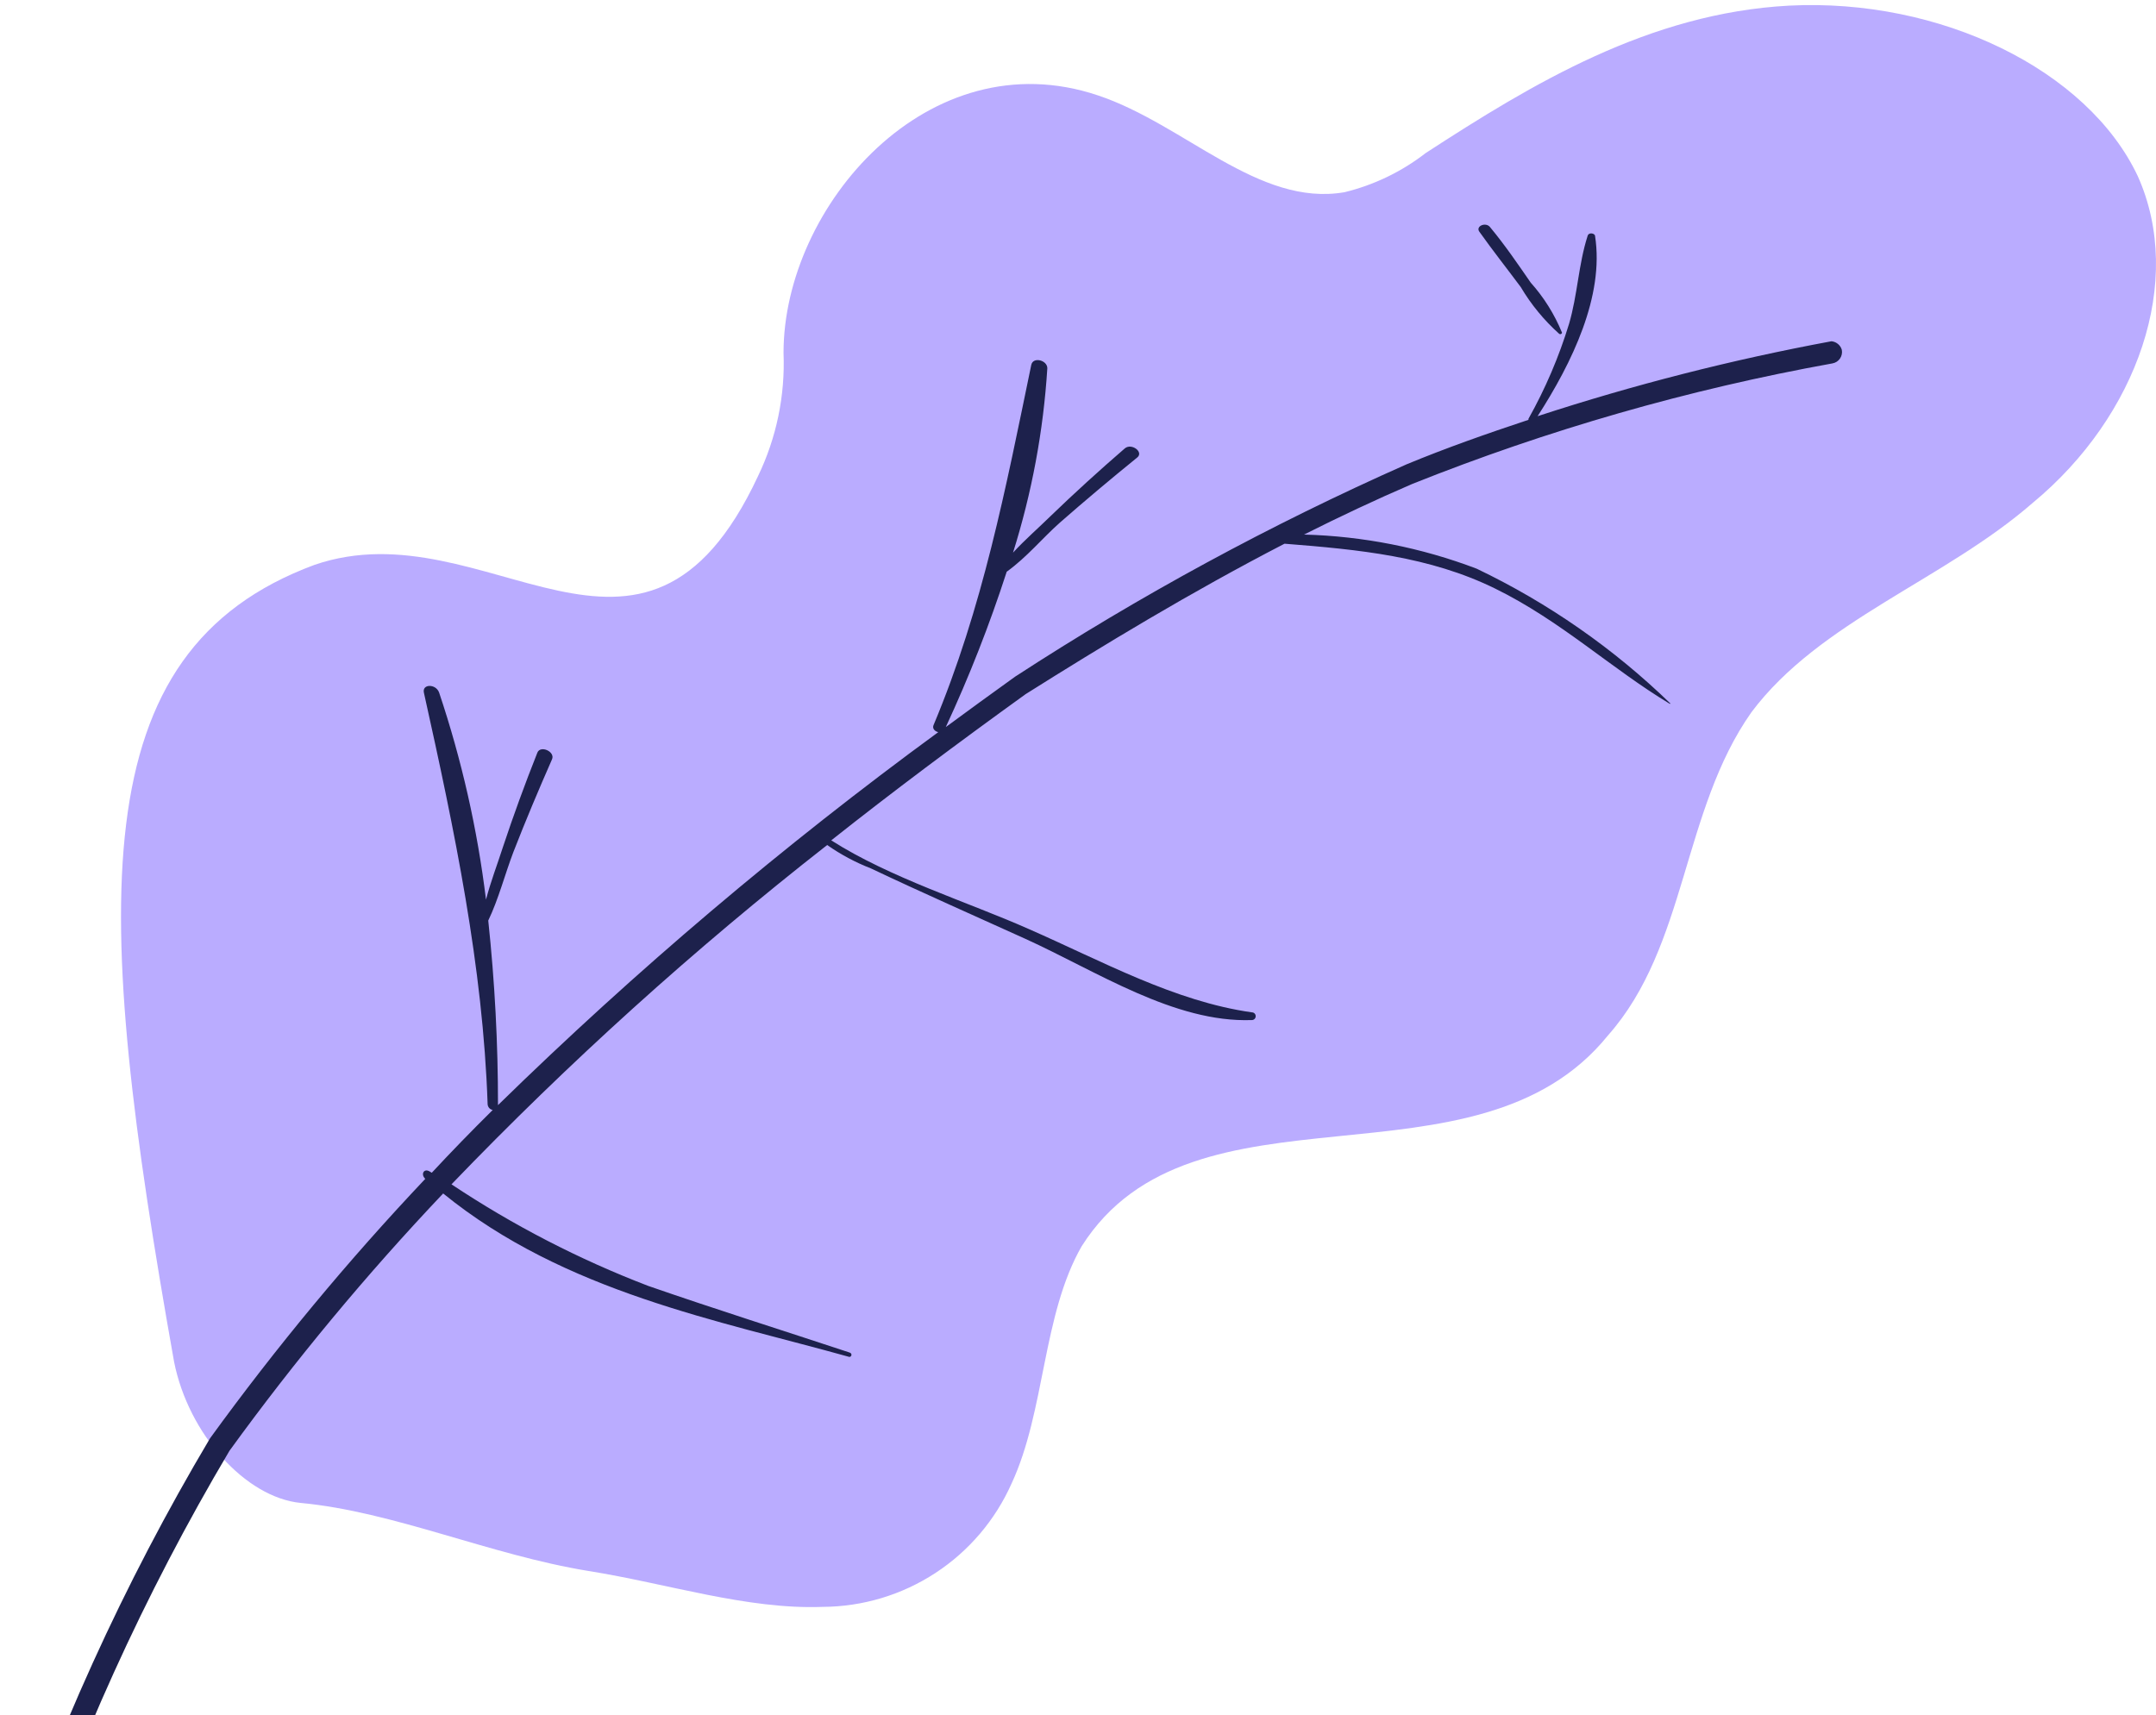 <?xml version="1.0" encoding="UTF-8"?> <svg xmlns="http://www.w3.org/2000/svg" width="93" height="74" viewBox="0 0 93 74" fill="none"> <path d="M13.571 24.368C21.008 21.819 27.736 31.157 32.694 20.549C33.494 18.891 33.873 17.062 33.798 15.223C33.798 8.889 40.062 1.662 47.359 4.115C51.108 5.367 54.279 8.933 57.994 8.293C59.268 7.983 60.462 7.407 61.498 6.603C66.097 3.615 71.134 0.567 77.17 0.243C83.696 -0.09 90.047 3.011 92.211 7.593C94.244 12.113 92.211 17.947 87.691 21.688C83.854 25.034 78.493 26.795 75.549 30.728C72.553 34.977 72.772 40.82 69.365 44.666C63.653 51.744 51.467 46.181 46.658 53.768C44.959 56.729 45.09 60.872 43.636 64C42.935 65.578 41.794 66.92 40.348 67.865C38.903 68.81 37.216 69.317 35.489 69.326C32.212 69.448 28.787 68.318 25.371 67.775C21.131 67.083 16.978 65.217 12.966 64.841C10.592 64.604 8.131 61.88 7.509 58.752C3.996 39.015 3.488 28.1 13.571 24.368Z" fill="#BAACFF"></path> <path d="M79.001 14.723C74.708 15.519 70.474 16.599 66.325 17.956C67.805 15.661 69.207 12.778 68.804 10.185C68.804 10.063 68.523 10.002 68.48 10.185C68.085 11.421 68.05 12.717 67.682 13.97C67.247 15.395 66.659 16.77 65.93 18.07C65.93 18.07 65.93 18.07 65.93 18.113C64.135 18.709 62.365 19.331 60.674 20.032C54.809 22.631 49.161 25.696 43.785 29.195C42.768 29.922 41.778 30.649 40.797 31.368C41.808 29.189 42.686 26.951 43.425 24.666C44.301 24.035 44.958 23.221 45.721 22.546C46.801 21.6 47.911 20.666 49.049 19.743C49.356 19.506 48.804 19.095 48.515 19.349C47.42 20.295 46.351 21.267 45.326 22.257C44.809 22.765 44.214 23.282 43.697 23.843C44.51 21.261 45.007 18.59 45.177 15.888C45.177 15.538 44.564 15.38 44.485 15.739C43.382 21.066 42.4 26.199 40.263 31.298C40.21 31.447 40.342 31.56 40.473 31.587C33.769 36.493 27.422 41.871 21.481 47.679C21.483 45.019 21.343 42.361 21.061 39.716C21.507 38.788 21.779 37.719 22.147 36.755C22.672 35.406 23.233 34.075 23.811 32.761C23.96 32.428 23.312 32.139 23.18 32.471C22.643 33.821 22.147 35.181 21.691 36.554C21.455 37.29 21.166 38.034 20.964 38.814C20.593 35.775 19.915 32.781 18.941 29.878C18.8 29.493 18.205 29.502 18.284 29.878C19.615 35.87 20.833 41.687 21.034 47.644C21.039 47.703 21.063 47.759 21.102 47.804C21.142 47.848 21.195 47.878 21.253 47.889C20.342 48.789 19.466 49.691 18.625 50.596L18.538 50.544C18.284 50.386 18.135 50.666 18.345 50.859C15.01 54.386 11.908 58.126 9.059 62.055C5.327 68.337 2.298 75.012 0.027 81.958C0.005 82.021 -0.003 82.088 0.001 82.155C0.006 82.222 0.024 82.287 0.054 82.346C0.084 82.406 0.126 82.459 0.177 82.502C0.228 82.545 0.287 82.578 0.351 82.597C0.415 82.607 0.48 82.607 0.544 82.597C0.644 82.588 0.74 82.55 0.819 82.488C0.898 82.426 0.958 82.342 0.991 82.247C3.232 75.388 6.22 68.796 9.9 62.589C12.726 58.692 15.805 54.984 19.116 51.49C24.372 55.765 31.038 56.974 36.636 58.542C36.741 58.542 36.776 58.384 36.636 58.349C33.78 57.403 30.881 56.492 27.955 55.476C24.975 54.333 22.131 52.864 19.475 51.096C24.526 45.841 29.941 40.949 35.681 36.457C36.266 36.868 36.898 37.206 37.565 37.465C39.799 38.525 42.032 39.506 44.231 40.505C47.297 41.898 50.653 44.131 53.999 44.009C54.043 44.009 54.085 43.991 54.117 43.96C54.148 43.929 54.165 43.886 54.165 43.842C54.165 43.798 54.148 43.756 54.117 43.724C54.085 43.693 54.043 43.676 53.999 43.676C50.661 43.203 47.543 41.468 44.363 40.075C41.735 38.91 38.414 37.885 35.856 36.256C38.485 34.171 41.288 32.077 44.24 29.948C47.551 27.864 51.327 25.568 55.409 23.457C58.624 23.711 61.655 24 64.494 25.393C67.332 26.786 69.478 28.827 72.019 30.36C72.019 30.36 72.08 30.36 72.062 30.36C69.608 27.978 66.782 26.011 63.697 24.535C61.315 23.629 58.797 23.131 56.25 23.063C57.766 22.301 59.325 21.565 60.911 20.882C66.765 18.542 72.84 16.798 79.044 15.678C79.11 15.666 79.172 15.642 79.228 15.606C79.283 15.57 79.331 15.524 79.369 15.469C79.406 15.415 79.433 15.353 79.446 15.288C79.46 15.223 79.46 15.156 79.447 15.091C79.418 14.992 79.36 14.904 79.28 14.839C79.201 14.773 79.103 14.733 79.001 14.723Z" fill="#1D214C"></path> <path d="M65.598 12.384C66.043 13.137 66.602 13.816 67.253 14.399C67.306 14.443 67.385 14.399 67.376 14.347C67.052 13.557 66.596 12.828 66.027 12.192C65.475 11.395 64.923 10.58 64.275 9.8C64.091 9.564 63.644 9.756 63.81 9.993C64.389 10.808 65.011 11.596 65.598 12.384Z" fill="#1D214C"></path> </svg> 